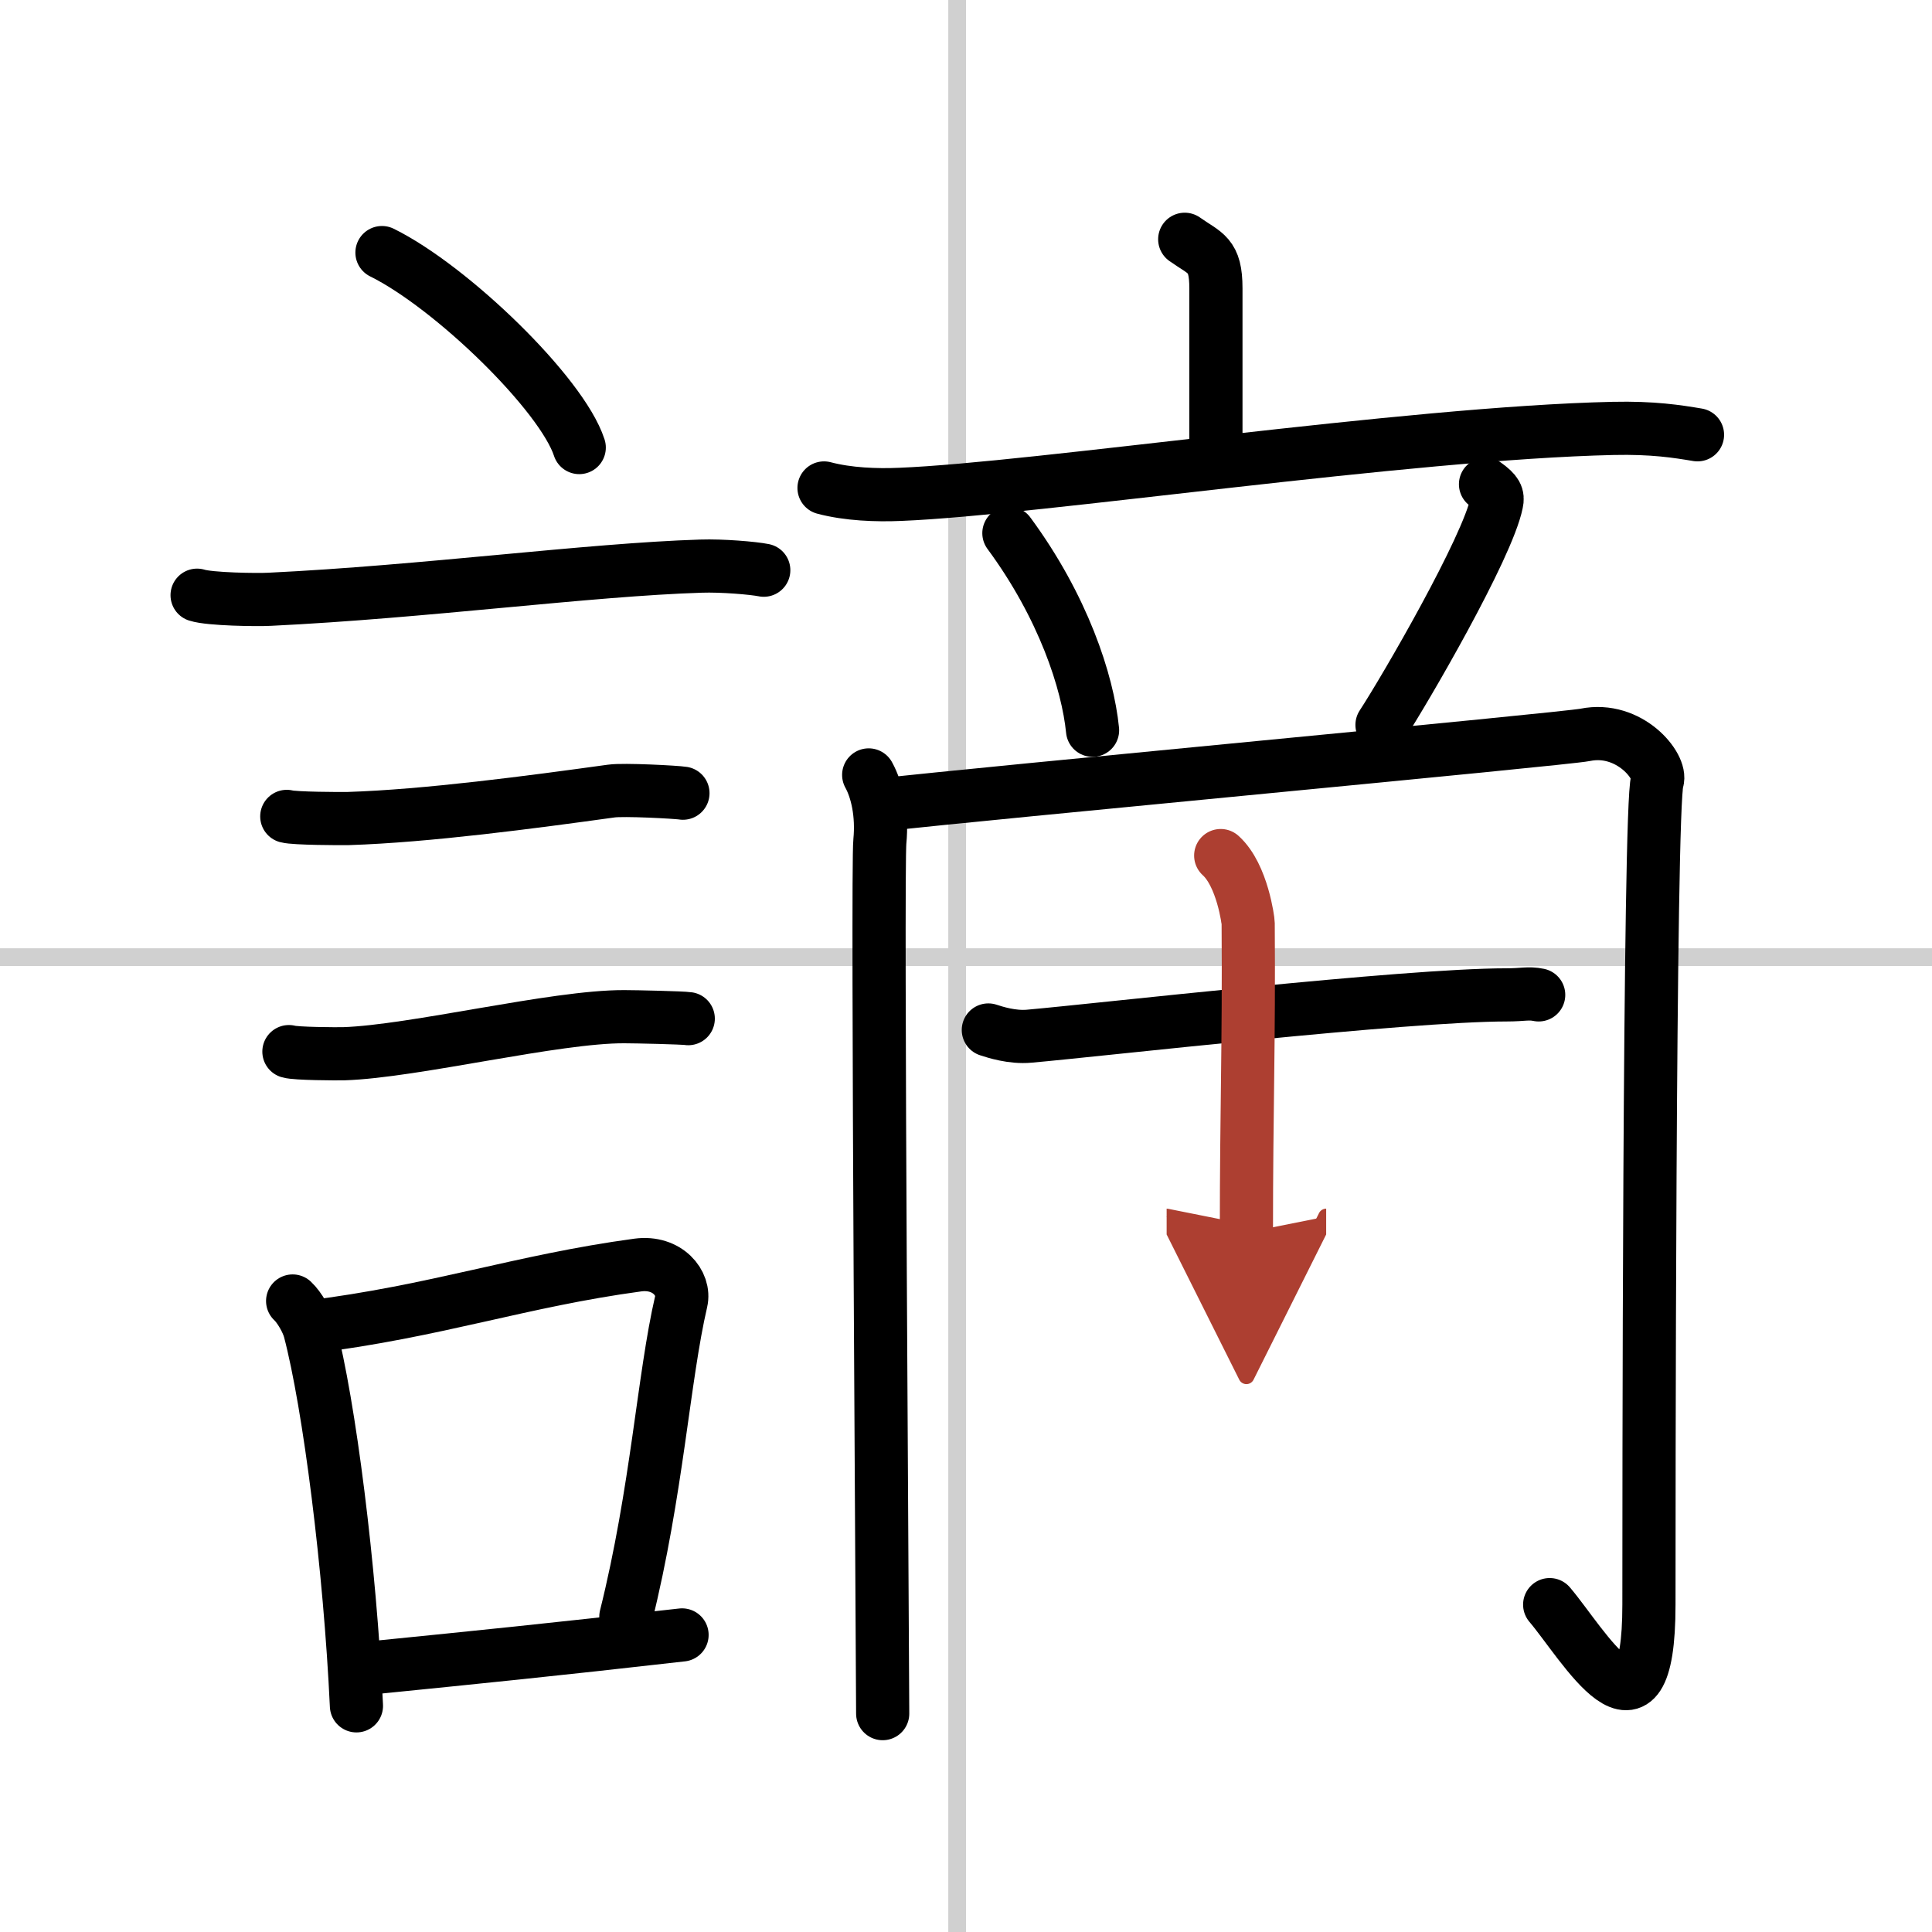 <svg width="400" height="400" viewBox="0 0 109 109" xmlns="http://www.w3.org/2000/svg"><defs><marker id="a" markerWidth="4" orient="auto" refX="1" refY="5" viewBox="0 0 10 10"><polyline points="0 0 10 5 0 10 1 5" fill="#ad3f31" stroke="#ad3f31"/></marker></defs><g fill="none" stroke="#000" stroke-linecap="round" stroke-linejoin="round" stroke-width="3"><rect width="100%" height="100%" fill="#fff" stroke="#fff"/><line x1="54" x2="54" y2="109" stroke="#d0d0d0" stroke-width="1"/><line x2="109" y1="54" y2="54" stroke="#d0d0d0" stroke-width="1"/><path d="m21.55 14.25c3.93 1.94 10.15 7.98 11.13 11"/><path d="m11.12 33.58c0.71 0.23 3.4 0.27 4.1 0.23 8.73-0.42 17.98-1.67 24.33-1.87 1.18-0.04 2.95 0.11 3.54 0.23"/><path d="m16.18 46.06c0.43 0.12 3.04 0.13 3.47 0.12 4.44-0.14 10.36-0.93 14.84-1.55 0.7-0.1 3.68 0.06 4.04 0.12"/><path d="m16.3 59.33c0.38 0.12 2.71 0.13 3.1 0.12 3.97-0.13 11.93-2.11 15.83-2.09 0.63 0 3.29 0.06 3.6 0.11"/><path d="m16.51 73.4c0.39 0.36 0.83 1.15 0.96 1.63 1.11 4.21 2.28 13.46 2.64 21.21"/><path d="m17.44 74.87c7.2-0.89 11.9-2.6 18.55-3.5 1.67-0.22 2.68 1.04 2.44 2.06-0.99 4.25-1.36 10.72-3.12 17.78"/><path d="m21.42 94.05c5.37-0.54 9.68-0.97 17.06-1.81"/><path d="m66.84 13.5c1.17 0.83 1.76 0.83 1.76 2.77v9.11"/><path d="m46.49 27.53c1.36 0.36 2.96 0.42 4.31 0.36 7.68-0.31 28.58-3.46 40.2-3.72 2.27-0.05 3.63 0.17 4.77 0.36"/><path d="m56.92 30.08c3.06 4.15 4.45 8.39 4.72 11.12"/><path d="m83.81 27.32c0.63 0.45 0.71 0.67 0.63 1.04-0.51 2.54-5.2 10.6-6.47 12.54"/><path d="m49.01 43.72c0.47 0.85 0.78 2.21 0.63 3.75-0.16 1.53 0.16 46.66 0.16 49.21"/><path d="m49.63 45.42c5.96-0.68 38.62-3.72 39.8-3.96 2.51-0.51 4.35 1.8 4.07 2.6-0.47 1.36-0.47 42.55-0.47 46.47 0 8.82-3.72 2.21-5.6 0"/><path d="m55.76 58.11c0.37 0.12 1.34 0.44 2.31 0.35 3.97-0.35 21.2-2.33 26.92-2.33 0.97 0 1.22-0.12 1.82 0"/><path d="m68.87 48.27c1.23 1.11 1.55 3.71 1.55 3.81 0.05 6.78-0.1 10.42-0.1 17.46" marker-end="url(#a)" stroke="#ad3f31"/></g></svg>
